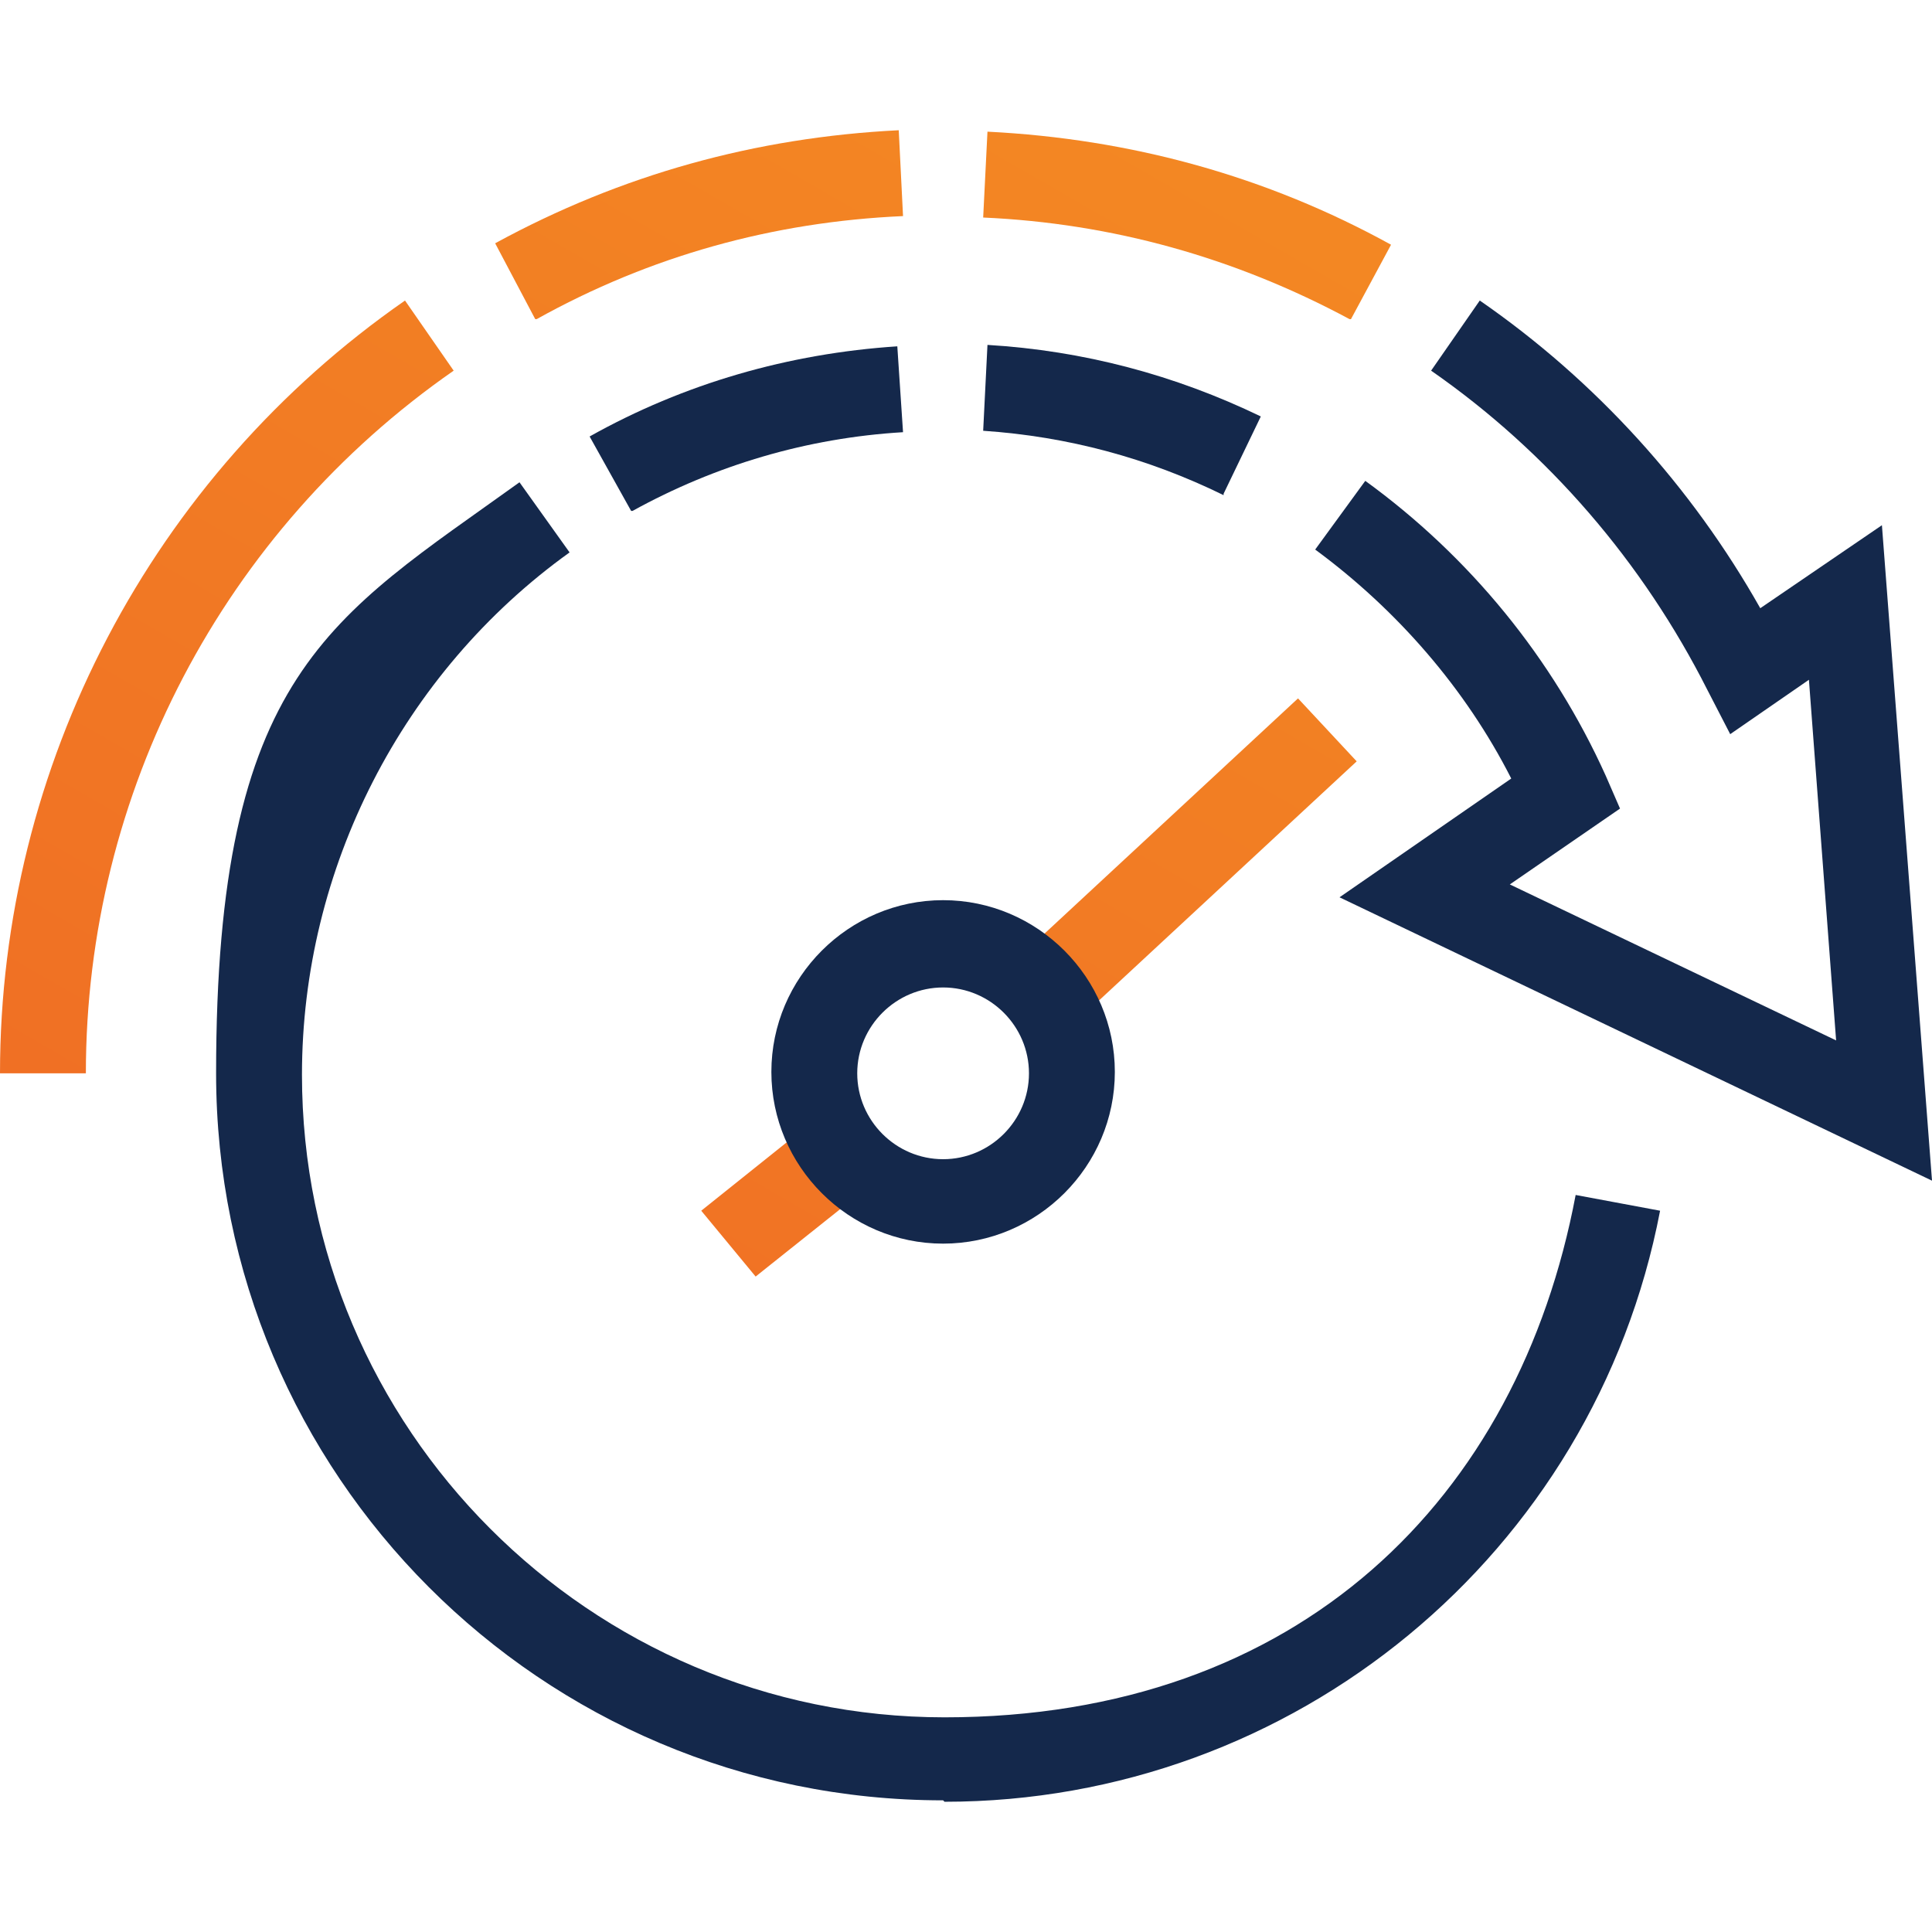 <?xml version="1.0" encoding="UTF-8"?>
<svg id="Layer_1" xmlns="http://www.w3.org/2000/svg" xmlns:xlink="http://www.w3.org/1999/xlink" version="1.1" viewBox="0 0 135 135">
  <!-- Generator: Adobe Illustrator 30.0.0, SVG Export Plug-In . SVG Version: 2.1.1 Build 123)  -->
  <defs>
    <style>
      .st0 {
        fill: url(#linear-gradient2);
      }

      .st1 {
        fill: url(#linear-gradient1);
      }

      .st2 {
        fill: url(#linear-gradient3);
      }

      .st3 {
        fill: url(#linear-gradient4);
      }

      .st4 {
        fill: url(#linear-gradient);
      }

      .st5 {
        fill: #14284b;
      }
    </style>
    <linearGradient id="linear-gradient" x1="41.9" y1="131.4" x2="126.9" y2="-16.1" gradientUnits="userSpaceOnUse">
      <stop offset="0" stop-color="#ef6925"/>
      <stop offset="1" stop-color="#f59222"/>
    </linearGradient>
    <linearGradient id="linear-gradient1" x1="30.9" y1="125.1" x2="115.9" y2="-22.4" xlink:href="#linear-gradient"/>
    <linearGradient id="linear-gradient2" x1="-2.8" y1="105.6" x2="82.2" y2="-41.9" xlink:href="#linear-gradient"/>
    <linearGradient id="linear-gradient3" x1="21.7" y1="119.8" x2="106.7" y2="-27.7" xlink:href="#linear-gradient"/>
    <linearGradient id="linear-gradient4" x1="-15.5" y1="98.3" x2="69.5" y2="-49.2" xlink:href="#linear-gradient"/>
  </defs>
  <polygon class="st4" points="75.4 71.2 71.3 66.8 90.7 48.8 94.8 53.2 75.4 71.2"/>
  <polygon class="st1" points="52.8 89.2 49 84.6 56.5 78.6 60.2 83.3 52.8 89.2"/>
  <path class="st0" d="M37.4,22.3l-2.8-5.3c8.8-4.8,18.2-7.4,28.2-7.9l.3,6c-9.1.4-17.7,2.8-25.6,7.2Z"/>
  <path class="st2" d="M94.3,22.3c-8-4.3-16.6-6.7-25.6-7.1l.3-6c10,.5,19.5,3.1,28.2,7.9l-2.8,5.2Z"/>
  <path class="st5" d="M135,82.5l-41.4-19.8,12-8.3c-3.2-6.3-8-11.8-13.7-16l3.5-4.8c7.3,5.3,13.1,12.4,16.8,20.6l1,2.3-7.7,5.3,22.8,10.9-1.9-25.2-5.5,3.8-1.6-3.1c-4.5-8.9-11.1-16.6-19.3-22.3l3.4-4.9c8.1,5.6,14.8,13,19.6,21.5l8.5-5.8,3.5,45.8Z"/>
  <path class="st5" d="M85.5,34.6c-5.3-2.6-10.9-4.1-16.8-4.5l.3-6c6.7.4,13.1,2.1,19.1,5l-2.6,5.4Z"/>
  <path class="st5" d="M44.1,35.7l-2.9-5.2c6.6-3.7,13.9-5.8,21.5-6.3l.4,6c-6.7.4-13.1,2.3-18.9,5.5Z"/>
  <path class="st5" d="M65.9,125.8c-28.1,0-50.8-22.8-50.8-50.8s8-31.8,21.2-41.3l3.5,4.9c-11.7,8.4-18.7,22.1-18.7,36.5,0,24.7,20.1,44.9,44.9,44.9s40.1-15.3,44.1-36.5l5.9,1.1c-4.6,24-25.6,41.3-50,41.3Z"/>
  <path class="st3" d="M6,75H0C0,53.5,10.6,33.3,28.3,21l3.4,4.9C15.6,37.1,6,55.4,6,75Z"/>
  <path class="st5" d="M65.9,86.9c-6.6,0-12-5.4-12-12s5.4-12,12-12,12,5.4,12,12-5.4,12-12,12ZM65.9,69c-3.3,0-6,2.7-6,6s2.7,6,6,6,6-2.7,6-6-2.7-6-6-6Z"/>
</svg>
